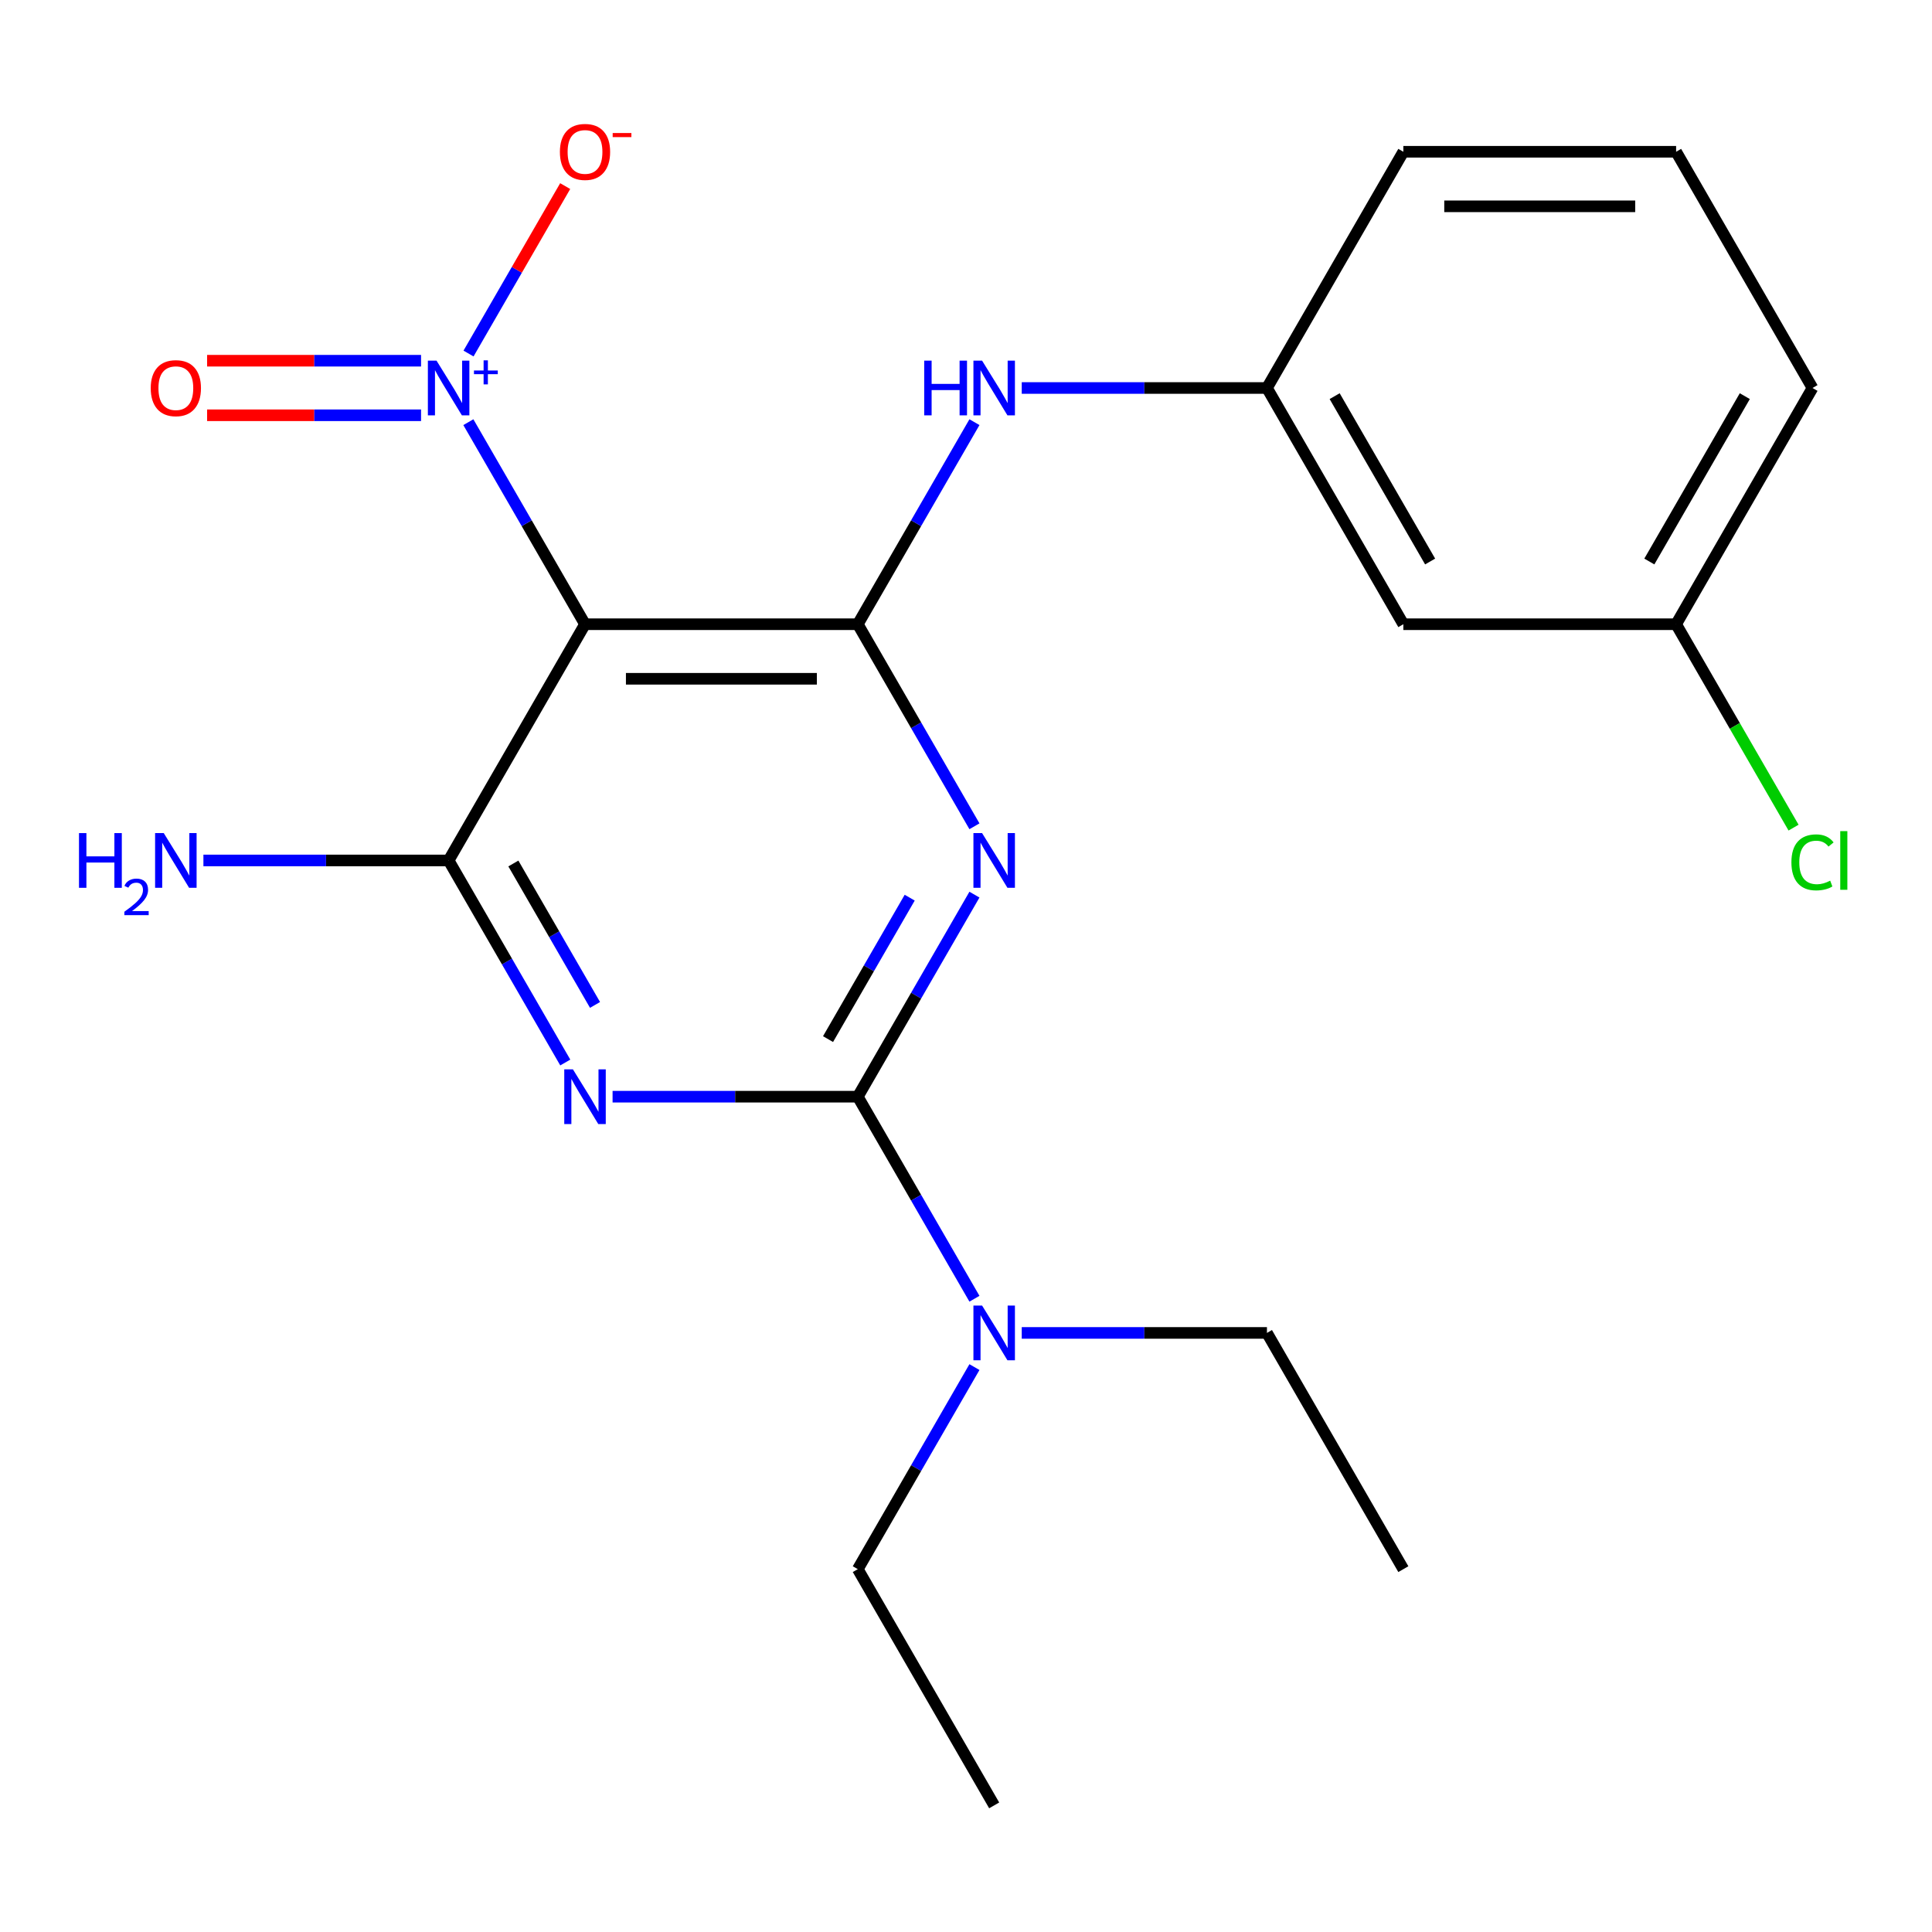 <?xml version='1.0' encoding='iso-8859-1'?>
<svg version='1.1' baseProfile='full'
              xmlns='http://www.w3.org/2000/svg'
                      xmlns:rdkit='http://www.rdkit.org/xml'
                      xmlns:xlink='http://www.w3.org/1999/xlink'
                  xml:space='preserve'
width='1000px' height='1000px' viewBox='0 0 1000 1000'>
<!-- END OF HEADER -->
<rect style='opacity:1.0;fill:#FFFFFF;stroke:none' width='1000' height='1000' x='0' y='0'> </rect>
<path class='bond-1' d='M 504.371,463.061 L 474.18,515.352' style='fill:none;fill-rule:evenodd;stroke:#0000FF;stroke-width:6px;stroke-linecap:butt;stroke-linejoin:miter;stroke-opacity:1' />
<path class='bond-1' d='M 474.18,515.352 L 443.99,567.644' style='fill:none;fill-rule:evenodd;stroke:#000000;stroke-width:6px;stroke-linecap:butt;stroke-linejoin:miter;stroke-opacity:1' />
<path class='bond-1' d='M 470.859,464.629 L 449.726,501.233' style='fill:none;fill-rule:evenodd;stroke:#0000FF;stroke-width:6px;stroke-linecap:butt;stroke-linejoin:miter;stroke-opacity:1' />
<path class='bond-1' d='M 449.726,501.233 L 428.592,537.838' style='fill:none;fill-rule:evenodd;stroke:#000000;stroke-width:6px;stroke-linecap:butt;stroke-linejoin:miter;stroke-opacity:1' />
<path class='bond-2' d='M 504.371,427.681 L 474.18,375.39' style='fill:none;fill-rule:evenodd;stroke:#0000FF;stroke-width:6px;stroke-linecap:butt;stroke-linejoin:miter;stroke-opacity:1' />
<path class='bond-2' d='M 474.18,375.39 L 443.99,323.098' style='fill:none;fill-rule:evenodd;stroke:#000000;stroke-width:6px;stroke-linecap:butt;stroke-linejoin:miter;stroke-opacity:1' />
<path class='bond-0' d='M 317.071,567.644 L 380.53,567.644' style='fill:none;fill-rule:evenodd;stroke:#0000FF;stroke-width:6px;stroke-linecap:butt;stroke-linejoin:miter;stroke-opacity:1' />
<path class='bond-0' d='M 380.53,567.644 L 443.99,567.644' style='fill:none;fill-rule:evenodd;stroke:#000000;stroke-width:6px;stroke-linecap:butt;stroke-linejoin:miter;stroke-opacity:1' />
<path class='bond-22' d='M 292.588,549.954 L 262.397,497.663' style='fill:none;fill-rule:evenodd;stroke:#0000FF;stroke-width:6px;stroke-linecap:butt;stroke-linejoin:miter;stroke-opacity:1' />
<path class='bond-22' d='M 262.397,497.663 L 232.207,445.371' style='fill:none;fill-rule:evenodd;stroke:#000000;stroke-width:6px;stroke-linecap:butt;stroke-linejoin:miter;stroke-opacity:1' />
<path class='bond-22' d='M 307.985,520.148 L 286.852,483.544' style='fill:none;fill-rule:evenodd;stroke:#0000FF;stroke-width:6px;stroke-linecap:butt;stroke-linejoin:miter;stroke-opacity:1' />
<path class='bond-22' d='M 286.852,483.544 L 265.719,446.94' style='fill:none;fill-rule:evenodd;stroke:#000000;stroke-width:6px;stroke-linecap:butt;stroke-linejoin:miter;stroke-opacity:1' />
<path class='bond-7' d='M 443.99,567.644 L 474.18,619.935' style='fill:none;fill-rule:evenodd;stroke:#000000;stroke-width:6px;stroke-linecap:butt;stroke-linejoin:miter;stroke-opacity:1' />
<path class='bond-7' d='M 474.18,619.935 L 504.371,672.227' style='fill:none;fill-rule:evenodd;stroke:#0000FF;stroke-width:6px;stroke-linecap:butt;stroke-linejoin:miter;stroke-opacity:1' />
<path class='bond-3' d='M 443.99,323.098 L 302.801,323.098' style='fill:none;fill-rule:evenodd;stroke:#000000;stroke-width:6px;stroke-linecap:butt;stroke-linejoin:miter;stroke-opacity:1' />
<path class='bond-3' d='M 422.811,351.336 L 323.979,351.336' style='fill:none;fill-rule:evenodd;stroke:#000000;stroke-width:6px;stroke-linecap:butt;stroke-linejoin:miter;stroke-opacity:1' />
<path class='bond-6' d='M 443.99,323.098 L 474.18,270.807' style='fill:none;fill-rule:evenodd;stroke:#000000;stroke-width:6px;stroke-linecap:butt;stroke-linejoin:miter;stroke-opacity:1' />
<path class='bond-6' d='M 474.18,270.807 L 504.371,218.515' style='fill:none;fill-rule:evenodd;stroke:#0000FF;stroke-width:6px;stroke-linecap:butt;stroke-linejoin:miter;stroke-opacity:1' />
<path class='bond-4' d='M 302.801,323.098 L 232.207,445.371' style='fill:none;fill-rule:evenodd;stroke:#000000;stroke-width:6px;stroke-linecap:butt;stroke-linejoin:miter;stroke-opacity:1' />
<path class='bond-5' d='M 302.801,323.098 L 272.611,270.807' style='fill:none;fill-rule:evenodd;stroke:#000000;stroke-width:6px;stroke-linecap:butt;stroke-linejoin:miter;stroke-opacity:1' />
<path class='bond-5' d='M 272.611,270.807 L 242.42,218.515' style='fill:none;fill-rule:evenodd;stroke:#0000FF;stroke-width:6px;stroke-linecap:butt;stroke-linejoin:miter;stroke-opacity:1' />
<path class='bond-11' d='M 232.207,445.371 L 168.747,445.371' style='fill:none;fill-rule:evenodd;stroke:#000000;stroke-width:6px;stroke-linecap:butt;stroke-linejoin:miter;stroke-opacity:1' />
<path class='bond-11' d='M 168.747,445.371 L 105.288,445.371' style='fill:none;fill-rule:evenodd;stroke:#0000FF;stroke-width:6px;stroke-linecap:butt;stroke-linejoin:miter;stroke-opacity:1' />
<path class='bond-8' d='M 242.506,182.987 L 267.522,139.657' style='fill:none;fill-rule:evenodd;stroke:#0000FF;stroke-width:6px;stroke-linecap:butt;stroke-linejoin:miter;stroke-opacity:1' />
<path class='bond-8' d='M 267.522,139.657 L 292.539,96.327' style='fill:none;fill-rule:evenodd;stroke:#FF0000;stroke-width:6px;stroke-linecap:butt;stroke-linejoin:miter;stroke-opacity:1' />
<path class='bond-9' d='M 217.937,186.706 L 162.564,186.706' style='fill:none;fill-rule:evenodd;stroke:#0000FF;stroke-width:6px;stroke-linecap:butt;stroke-linejoin:miter;stroke-opacity:1' />
<path class='bond-9' d='M 162.564,186.706 L 107.191,186.706' style='fill:none;fill-rule:evenodd;stroke:#FF0000;stroke-width:6px;stroke-linecap:butt;stroke-linejoin:miter;stroke-opacity:1' />
<path class='bond-9' d='M 217.937,214.944 L 162.564,214.944' style='fill:none;fill-rule:evenodd;stroke:#0000FF;stroke-width:6px;stroke-linecap:butt;stroke-linejoin:miter;stroke-opacity:1' />
<path class='bond-9' d='M 162.564,214.944 L 107.191,214.944' style='fill:none;fill-rule:evenodd;stroke:#FF0000;stroke-width:6px;stroke-linecap:butt;stroke-linejoin:miter;stroke-opacity:1' />
<path class='bond-10' d='M 528.854,200.825 L 592.313,200.825' style='fill:none;fill-rule:evenodd;stroke:#0000FF;stroke-width:6px;stroke-linecap:butt;stroke-linejoin:miter;stroke-opacity:1' />
<path class='bond-10' d='M 592.313,200.825 L 655.772,200.825' style='fill:none;fill-rule:evenodd;stroke:#000000;stroke-width:6px;stroke-linecap:butt;stroke-linejoin:miter;stroke-opacity:1' />
<path class='bond-16' d='M 504.371,707.606 L 474.18,759.898' style='fill:none;fill-rule:evenodd;stroke:#0000FF;stroke-width:6px;stroke-linecap:butt;stroke-linejoin:miter;stroke-opacity:1' />
<path class='bond-16' d='M 474.18,759.898 L 443.99,812.19' style='fill:none;fill-rule:evenodd;stroke:#000000;stroke-width:6px;stroke-linecap:butt;stroke-linejoin:miter;stroke-opacity:1' />
<path class='bond-17' d='M 528.854,689.917 L 592.313,689.917' style='fill:none;fill-rule:evenodd;stroke:#0000FF;stroke-width:6px;stroke-linecap:butt;stroke-linejoin:miter;stroke-opacity:1' />
<path class='bond-17' d='M 592.313,689.917 L 655.772,689.917' style='fill:none;fill-rule:evenodd;stroke:#000000;stroke-width:6px;stroke-linecap:butt;stroke-linejoin:miter;stroke-opacity:1' />
<path class='bond-12' d='M 655.772,200.825 L 726.367,323.098' style='fill:none;fill-rule:evenodd;stroke:#000000;stroke-width:6px;stroke-linecap:butt;stroke-linejoin:miter;stroke-opacity:1' />
<path class='bond-12' d='M 690.816,205.047 L 740.232,290.638' style='fill:none;fill-rule:evenodd;stroke:#000000;stroke-width:6px;stroke-linecap:butt;stroke-linejoin:miter;stroke-opacity:1' />
<path class='bond-18' d='M 655.772,200.825 L 726.367,78.552' style='fill:none;fill-rule:evenodd;stroke:#000000;stroke-width:6px;stroke-linecap:butt;stroke-linejoin:miter;stroke-opacity:1' />
<path class='bond-13' d='M 726.367,323.098 L 867.555,323.098' style='fill:none;fill-rule:evenodd;stroke:#000000;stroke-width:6px;stroke-linecap:butt;stroke-linejoin:miter;stroke-opacity:1' />
<path class='bond-14' d='M 867.555,323.098 L 897.948,375.74' style='fill:none;fill-rule:evenodd;stroke:#000000;stroke-width:6px;stroke-linecap:butt;stroke-linejoin:miter;stroke-opacity:1' />
<path class='bond-14' d='M 897.948,375.74 L 928.341,428.381' style='fill:none;fill-rule:evenodd;stroke:#00CC00;stroke-width:6px;stroke-linecap:butt;stroke-linejoin:miter;stroke-opacity:1' />
<path class='bond-23' d='M 867.555,323.098 L 938.15,200.825' style='fill:none;fill-rule:evenodd;stroke:#000000;stroke-width:6px;stroke-linecap:butt;stroke-linejoin:miter;stroke-opacity:1' />
<path class='bond-23' d='M 853.69,290.638 L 903.106,205.047' style='fill:none;fill-rule:evenodd;stroke:#000000;stroke-width:6px;stroke-linecap:butt;stroke-linejoin:miter;stroke-opacity:1' />
<path class='bond-15' d='M 867.555,78.552 L 726.367,78.552' style='fill:none;fill-rule:evenodd;stroke:#000000;stroke-width:6px;stroke-linecap:butt;stroke-linejoin:miter;stroke-opacity:1' />
<path class='bond-15' d='M 846.377,106.79 L 747.545,106.79' style='fill:none;fill-rule:evenodd;stroke:#000000;stroke-width:6px;stroke-linecap:butt;stroke-linejoin:miter;stroke-opacity:1' />
<path class='bond-19' d='M 867.555,78.552 L 938.15,200.825' style='fill:none;fill-rule:evenodd;stroke:#000000;stroke-width:6px;stroke-linecap:butt;stroke-linejoin:miter;stroke-opacity:1' />
<path class='bond-20' d='M 443.99,812.19 L 514.584,934.463' style='fill:none;fill-rule:evenodd;stroke:#000000;stroke-width:6px;stroke-linecap:butt;stroke-linejoin:miter;stroke-opacity:1' />
<path class='bond-21' d='M 655.772,689.917 L 726.367,812.19' style='fill:none;fill-rule:evenodd;stroke:#000000;stroke-width:6px;stroke-linecap:butt;stroke-linejoin:miter;stroke-opacity:1' />
<path  class='atom-0' d='M 508.324 431.211
L 517.604 446.211
Q 518.524 447.691, 520.004 450.371
Q 521.484 453.051, 521.564 453.211
L 521.564 431.211
L 525.324 431.211
L 525.324 459.531
L 521.444 459.531
L 511.484 443.131
Q 510.324 441.211, 509.084 439.011
Q 507.884 436.811, 507.524 436.131
L 507.524 459.531
L 503.844 459.531
L 503.844 431.211
L 508.324 431.211
' fill='#0000FF'/>
<path  class='atom-1' d='M 296.541 553.484
L 305.821 568.484
Q 306.741 569.964, 308.221 572.644
Q 309.701 575.324, 309.781 575.484
L 309.781 553.484
L 313.541 553.484
L 313.541 581.804
L 309.661 581.804
L 299.701 565.404
Q 298.541 563.484, 297.301 561.284
Q 296.101 559.084, 295.741 558.404
L 295.741 581.804
L 292.061 581.804
L 292.061 553.484
L 296.541 553.484
' fill='#0000FF'/>
<path  class='atom-6' d='M 225.947 186.665
L 235.227 201.665
Q 236.147 203.145, 237.627 205.825
Q 239.107 208.505, 239.187 208.665
L 239.187 186.665
L 242.947 186.665
L 242.947 214.985
L 239.067 214.985
L 229.107 198.585
Q 227.947 196.665, 226.707 194.465
Q 225.507 192.265, 225.147 191.585
L 225.147 214.985
L 221.467 214.985
L 221.467 186.665
L 225.947 186.665
' fill='#0000FF'/>
<path  class='atom-6' d='M 245.323 191.77
L 250.312 191.77
L 250.312 186.516
L 252.53 186.516
L 252.53 191.77
L 257.652 191.77
L 257.652 193.671
L 252.53 193.671
L 252.53 198.951
L 250.312 198.951
L 250.312 193.671
L 245.323 193.671
L 245.323 191.77
' fill='#0000FF'/>
<path  class='atom-7' d='M 478.364 186.665
L 482.204 186.665
L 482.204 198.705
L 496.684 198.705
L 496.684 186.665
L 500.524 186.665
L 500.524 214.985
L 496.684 214.985
L 496.684 201.905
L 482.204 201.905
L 482.204 214.985
L 478.364 214.985
L 478.364 186.665
' fill='#0000FF'/>
<path  class='atom-7' d='M 508.324 186.665
L 517.604 201.665
Q 518.524 203.145, 520.004 205.825
Q 521.484 208.505, 521.564 208.665
L 521.564 186.665
L 525.324 186.665
L 525.324 214.985
L 521.444 214.985
L 511.484 198.585
Q 510.324 196.665, 509.084 194.465
Q 507.884 192.265, 507.524 191.585
L 507.524 214.985
L 503.844 214.985
L 503.844 186.665
L 508.324 186.665
' fill='#0000FF'/>
<path  class='atom-8' d='M 508.324 675.757
L 517.604 690.757
Q 518.524 692.237, 520.004 694.917
Q 521.484 697.597, 521.564 697.757
L 521.564 675.757
L 525.324 675.757
L 525.324 704.077
L 521.444 704.077
L 511.484 687.677
Q 510.324 685.757, 509.084 683.557
Q 507.884 681.357, 507.524 680.677
L 507.524 704.077
L 503.844 704.077
L 503.844 675.757
L 508.324 675.757
' fill='#0000FF'/>
<path  class='atom-9' d='M 289.801 78.632
Q 289.801 71.832, 293.161 68.032
Q 296.521 64.232, 302.801 64.232
Q 309.081 64.232, 312.441 68.032
Q 315.801 71.832, 315.801 78.632
Q 315.801 85.512, 312.401 89.432
Q 309.001 93.312, 302.801 93.312
Q 296.561 93.312, 293.161 89.432
Q 289.801 85.552, 289.801 78.632
M 302.801 90.112
Q 307.121 90.112, 309.441 87.232
Q 311.801 84.312, 311.801 78.632
Q 311.801 73.072, 309.441 70.272
Q 307.121 67.432, 302.801 67.432
Q 298.481 67.432, 296.121 70.232
Q 293.801 73.032, 293.801 78.632
Q 293.801 84.352, 296.121 87.232
Q 298.481 90.112, 302.801 90.112
' fill='#FF0000'/>
<path  class='atom-9' d='M 317.121 68.855
L 326.81 68.855
L 326.81 70.967
L 317.121 70.967
L 317.121 68.855
' fill='#FF0000'/>
<path  class='atom-10' d='M 78.018 200.905
Q 78.018 194.105, 81.378 190.305
Q 84.738 186.505, 91.018 186.505
Q 97.298 186.505, 100.658 190.305
Q 104.018 194.105, 104.018 200.905
Q 104.018 207.785, 100.618 211.705
Q 97.218 215.585, 91.018 215.585
Q 84.778 215.585, 81.378 211.705
Q 78.018 207.825, 78.018 200.905
M 91.018 212.385
Q 95.338 212.385, 97.658 209.505
Q 100.018 206.585, 100.018 200.905
Q 100.018 195.345, 97.658 192.545
Q 95.338 189.705, 91.018 189.705
Q 86.698 189.705, 84.338 192.505
Q 82.018 195.305, 82.018 200.905
Q 82.018 206.625, 84.338 209.505
Q 86.698 212.385, 91.018 212.385
' fill='#FF0000'/>
<path  class='atom-12' d='M 40.886 431.211
L 44.725 431.211
L 44.725 443.251
L 59.206 443.251
L 59.206 431.211
L 63.045 431.211
L 63.045 459.531
L 59.206 459.531
L 59.206 446.451
L 44.725 446.451
L 44.725 459.531
L 40.886 459.531
L 40.886 431.211
' fill='#0000FF'/>
<path  class='atom-12' d='M 64.418 458.537
Q 65.105 456.769, 66.742 455.792
Q 68.378 454.789, 70.649 454.789
Q 73.474 454.789, 75.058 456.32
Q 76.641 457.851, 76.641 460.57
Q 76.641 463.342, 74.582 465.929
Q 72.549 468.517, 68.326 471.579
L 76.958 471.579
L 76.958 473.691
L 64.365 473.691
L 64.365 471.922
Q 67.85 469.441, 69.909 467.593
Q 71.995 465.745, 72.998 464.081
Q 74.001 462.418, 74.001 460.702
Q 74.001 458.907, 73.104 457.904
Q 72.206 456.901, 70.649 456.901
Q 69.144 456.901, 68.141 457.508
Q 67.138 458.115, 66.425 459.461
L 64.418 458.537
' fill='#0000FF'/>
<path  class='atom-12' d='M 84.758 431.211
L 94.038 446.211
Q 94.958 447.691, 96.438 450.371
Q 97.918 453.051, 97.998 453.211
L 97.998 431.211
L 101.758 431.211
L 101.758 459.531
L 97.878 459.531
L 87.918 443.131
Q 86.758 441.211, 85.518 439.011
Q 84.318 436.811, 83.958 436.131
L 83.958 459.531
L 80.278 459.531
L 80.278 431.211
L 84.758 431.211
' fill='#0000FF'/>
<path  class='atom-15' d='M 927.23 446.351
Q 927.23 439.311, 930.51 435.631
Q 933.83 431.911, 940.11 431.911
Q 945.95 431.911, 949.07 436.031
L 946.43 438.191
Q 944.15 435.191, 940.11 435.191
Q 935.83 435.191, 933.55 438.071
Q 931.31 440.911, 931.31 446.351
Q 931.31 451.951, 933.63 454.831
Q 935.99 457.711, 940.55 457.711
Q 943.67 457.711, 947.31 455.831
L 948.43 458.831
Q 946.95 459.791, 944.71 460.351
Q 942.47 460.911, 939.99 460.911
Q 933.83 460.911, 930.51 457.151
Q 927.23 453.391, 927.23 446.351
' fill='#00CC00'/>
<path  class='atom-15' d='M 952.51 430.191
L 956.19 430.191
L 956.19 460.551
L 952.51 460.551
L 952.51 430.191
' fill='#00CC00'/>
</svg>
